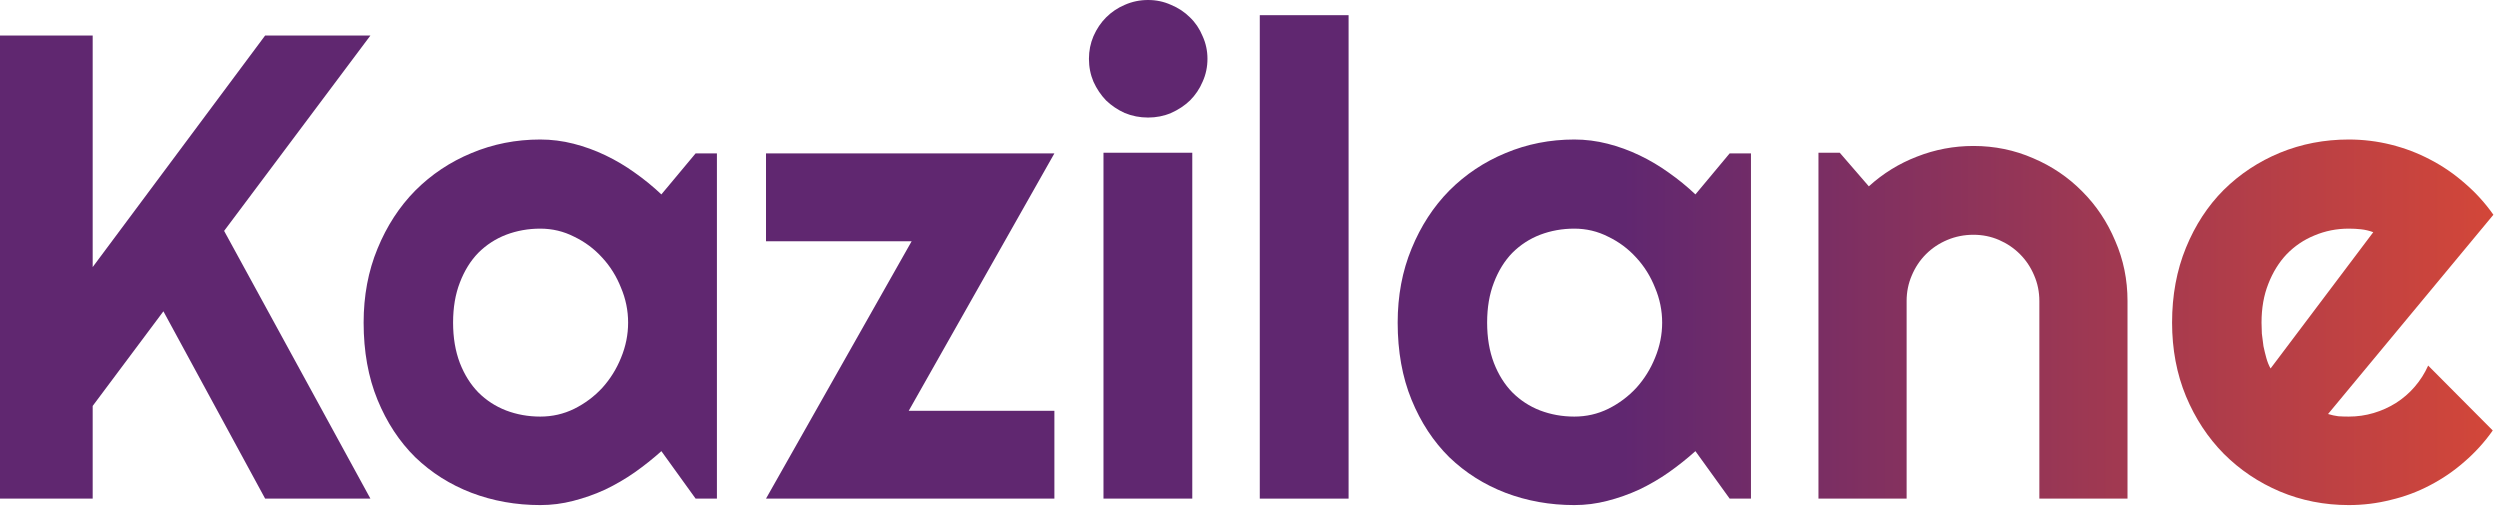 <svg width="378" height="77" viewBox="0 0 378 77" fill="none" xmlns="http://www.w3.org/2000/svg">
<path d="M14.014 75.391H0V5.371H14.014V40.381L40.088 5.371H56.006L33.887 34.912L56.006 75.391H40.088L24.707 47.07L14.014 61.377V75.391Z" fill="url(#paint0_linear_1113_8)"/>
<path d="M108.398 75.391H105.176L100 68.213C98.731 69.352 97.38 70.426 95.947 71.436C94.547 72.412 93.066 73.275 91.504 74.023C89.941 74.74 88.33 75.309 86.67 75.732C85.042 76.156 83.382 76.367 81.689 76.367C78.011 76.367 74.544 75.749 71.289 74.512C68.066 73.275 65.234 71.484 62.793 69.141C60.384 66.764 58.48 63.867 57.08 60.449C55.68 57.031 54.98 53.141 54.98 48.779C54.98 44.71 55.68 40.983 57.08 37.598C58.48 34.18 60.384 31.25 62.793 28.809C65.234 26.367 68.066 24.479 71.289 23.145C74.544 21.777 78.011 21.094 81.689 21.094C83.382 21.094 85.059 21.305 86.719 21.729C88.379 22.152 89.99 22.738 91.553 23.486C93.115 24.235 94.596 25.114 95.996 26.123C97.428 27.132 98.763 28.223 100 29.395L105.176 23.193H108.398V75.391ZM94.971 48.779C94.971 46.956 94.613 45.199 93.897 43.506C93.213 41.781 92.269 40.267 91.064 38.965C89.86 37.63 88.444 36.572 86.816 35.791C85.221 34.977 83.512 34.57 81.689 34.57C79.867 34.57 78.141 34.88 76.514 35.498C74.919 36.117 73.519 37.028 72.314 38.232C71.143 39.437 70.215 40.934 69.531 42.725C68.848 44.482 68.506 46.501 68.506 48.779C68.506 51.058 68.848 53.092 69.531 54.883C70.215 56.641 71.143 58.122 72.314 59.326C73.519 60.531 74.919 61.442 76.514 62.06C78.141 62.679 79.867 62.988 81.689 62.988C83.512 62.988 85.221 62.598 86.816 61.816C88.444 61.003 89.86 59.945 91.064 58.643C92.269 57.308 93.213 55.794 93.897 54.102C94.613 52.376 94.971 50.602 94.971 48.779Z" fill="url(#paint1_linear_1113_8)"/>
<path d="M159.424 75.391H115.82L137.842 36.475H115.82V23.193H159.424L137.402 62.109H159.424V75.391Z" fill="url(#paint2_linear_1113_8)"/>
<path d="M182.568 8.887C182.568 10.124 182.324 11.279 181.836 12.354C181.38 13.428 180.745 14.372 179.932 15.185C179.118 15.967 178.158 16.602 177.051 17.09C175.977 17.546 174.821 17.773 173.584 17.773C172.347 17.773 171.175 17.546 170.068 17.09C168.994 16.602 168.05 15.967 167.236 15.185C166.455 14.372 165.82 13.428 165.332 12.354C164.876 11.279 164.648 10.124 164.648 8.887C164.648 7.682 164.876 6.543 165.332 5.469C165.82 4.362 166.455 3.418 167.236 2.637C168.05 1.823 168.994 1.188 170.068 0.732C171.175 0.244 172.347 0 173.584 0C174.821 0 175.977 0.244 177.051 0.732C178.158 1.188 179.118 1.823 179.932 2.637C180.745 3.418 181.38 4.362 181.836 5.469C182.324 6.543 182.568 7.682 182.568 8.887ZM180.273 75.391H166.846V23.096H180.273V75.391Z" fill="url(#paint3_linear_1113_8)"/>
<path d="M203.906 75.391H190.479V2.295H203.906V75.391Z" fill="url(#paint4_linear_1113_8)"/>
<path d="M264.746 75.391H261.523L256.348 68.213C255.078 69.352 253.727 70.426 252.295 71.436C250.895 72.412 249.414 73.275 247.852 74.023C246.289 74.74 244.678 75.309 243.018 75.732C241.39 76.156 239.73 76.367 238.037 76.367C234.359 76.367 230.892 75.749 227.637 74.512C224.414 73.275 221.582 71.484 219.141 69.141C216.732 66.764 214.827 63.867 213.428 60.449C212.028 57.031 211.328 53.141 211.328 48.779C211.328 44.71 212.028 40.983 213.428 37.598C214.827 34.18 216.732 31.25 219.141 28.809C221.582 26.367 224.414 24.479 227.637 23.145C230.892 21.777 234.359 21.094 238.037 21.094C239.73 21.094 241.406 21.305 243.066 21.729C244.727 22.152 246.338 22.738 247.9 23.486C249.463 24.235 250.944 25.114 252.344 26.123C253.776 27.132 255.111 28.223 256.348 29.395L261.523 23.193H264.746V75.391ZM251.318 48.779C251.318 46.956 250.96 45.199 250.244 43.506C249.561 41.781 248.617 40.267 247.412 38.965C246.208 37.63 244.792 36.572 243.164 35.791C241.569 34.977 239.86 34.57 238.037 34.57C236.214 34.57 234.489 34.88 232.861 35.498C231.266 36.117 229.867 37.028 228.662 38.232C227.49 39.437 226.562 40.934 225.879 42.725C225.195 44.482 224.854 46.501 224.854 48.779C224.854 51.058 225.195 53.092 225.879 54.883C226.562 56.641 227.49 58.122 228.662 59.326C229.867 60.531 231.266 61.442 232.861 62.06C234.489 62.679 236.214 62.988 238.037 62.988C239.86 62.988 241.569 62.598 243.164 61.816C244.792 61.003 246.208 59.945 247.412 58.643C248.617 57.308 249.561 55.794 250.244 54.102C250.96 52.376 251.318 50.602 251.318 48.779Z" fill="url(#paint5_linear_1113_8)"/>
<path d="M288.281 75.391H274.951V23.096H278.174L282.568 28.174C284.717 26.221 287.142 24.723 289.844 23.682C292.578 22.607 295.426 22.07 298.389 22.07C301.579 22.07 304.59 22.689 307.422 23.926C310.254 25.13 312.728 26.807 314.844 28.955C316.96 31.071 318.62 33.561 319.824 36.426C321.061 39.258 321.68 42.285 321.68 45.508V75.391H308.35V45.508C308.35 44.141 308.089 42.855 307.568 41.65C307.048 40.413 306.331 39.339 305.42 38.428C304.508 37.516 303.451 36.8 302.246 36.279C301.042 35.758 299.756 35.498 298.389 35.498C296.989 35.498 295.671 35.758 294.434 36.279C293.197 36.8 292.122 37.516 291.211 38.428C290.299 39.339 289.583 40.413 289.062 41.65C288.542 42.855 288.281 44.141 288.281 45.508V75.391Z" fill="url(#paint6_linear_1113_8)"/>
<path d="M352.002 62.598C352.523 62.76 353.044 62.874 353.564 62.94C354.085 62.972 354.606 62.988 355.127 62.988C356.429 62.988 357.682 62.809 358.887 62.451C360.091 62.093 361.214 61.589 362.256 60.938C363.33 60.254 364.274 59.44 365.088 58.496C365.934 57.52 366.618 56.445 367.139 55.273L376.904 65.088C375.667 66.846 374.235 68.424 372.607 69.824C371.012 71.224 369.271 72.412 367.383 73.389C365.527 74.365 363.558 75.098 361.475 75.586C359.424 76.107 357.308 76.367 355.127 76.367C351.449 76.367 347.982 75.684 344.727 74.316C341.504 72.949 338.672 71.045 336.23 68.603C333.822 66.162 331.917 63.265 330.518 59.912C329.118 56.527 328.418 52.816 328.418 48.779C328.418 44.645 329.118 40.869 330.518 37.451C331.917 34.033 333.822 31.12 336.23 28.711C338.672 26.302 341.504 24.43 344.727 23.096C347.982 21.761 351.449 21.094 355.127 21.094C357.308 21.094 359.44 21.354 361.523 21.875C363.607 22.396 365.576 23.145 367.432 24.121C369.32 25.098 371.077 26.302 372.705 27.734C374.333 29.134 375.765 30.713 377.002 32.471L352.002 62.598ZM358.838 35.107C358.219 34.88 357.601 34.733 356.982 34.668C356.396 34.603 355.778 34.57 355.127 34.57C353.304 34.57 351.579 34.912 349.951 35.596C348.356 36.247 346.956 37.191 345.752 38.428C344.58 39.665 343.652 41.162 342.969 42.92C342.285 44.645 341.943 46.598 341.943 48.779C341.943 49.268 341.96 49.821 341.992 50.44C342.057 51.058 342.139 51.693 342.236 52.344C342.367 52.962 342.513 53.565 342.676 54.15C342.839 54.736 343.05 55.257 343.311 55.713L358.838 35.107Z" fill="url(#paint7_linear_1113_8)"/>
<defs>
<linearGradient id="paint0_linear_1113_8" x1="395.5" y1="38" x2="245.5" y2="38" gradientUnits="userSpaceOnUse">
<stop stop-color="#E34B31"/>
<stop offset="1" stop-color="#602770"/>
</linearGradient>
<linearGradient id="paint1_linear_1113_8" x1="395.5" y1="38" x2="245.5" y2="38" gradientUnits="userSpaceOnUse">
<stop stop-color="#E34B31"/>
<stop offset="1" stop-color="#602770"/>
</linearGradient>
<linearGradient id="paint2_linear_1113_8" x1="395.5" y1="38" x2="245.5" y2="38" gradientUnits="userSpaceOnUse">
<stop stop-color="#E34B31"/>
<stop offset="1" stop-color="#602770"/>
</linearGradient>
<linearGradient id="paint3_linear_1113_8" x1="395.5" y1="38" x2="245.5" y2="38" gradientUnits="userSpaceOnUse">
<stop stop-color="#E34B31"/>
<stop offset="1" stop-color="#602770"/>
</linearGradient>
<linearGradient id="paint4_linear_1113_8" x1="395.5" y1="38" x2="245.5" y2="38" gradientUnits="userSpaceOnUse">
<stop stop-color="#E34B31"/>
<stop offset="1" stop-color="#602770"/>
</linearGradient>
<linearGradient id="paint5_linear_1113_8" x1="395.5" y1="38" x2="245.5" y2="38" gradientUnits="userSpaceOnUse">
<stop stop-color="#E34B31"/>
<stop offset="1" stop-color="#602770"/>
</linearGradient>
<linearGradient id="paint6_linear_1113_8" x1="395.5" y1="38" x2="245.5" y2="38" gradientUnits="userSpaceOnUse">
<stop stop-color="#E34B31"/>
<stop offset="1" stop-color="#602770"/>
</linearGradient>
<linearGradient id="paint7_linear_1113_8" x1="395.5" y1="38" x2="245.5" y2="38" gradientUnits="userSpaceOnUse">
<stop stop-color="#E34B31"/>
<stop offset="1" stop-color="#602770"/>
</linearGradient>
</defs>
</svg>
